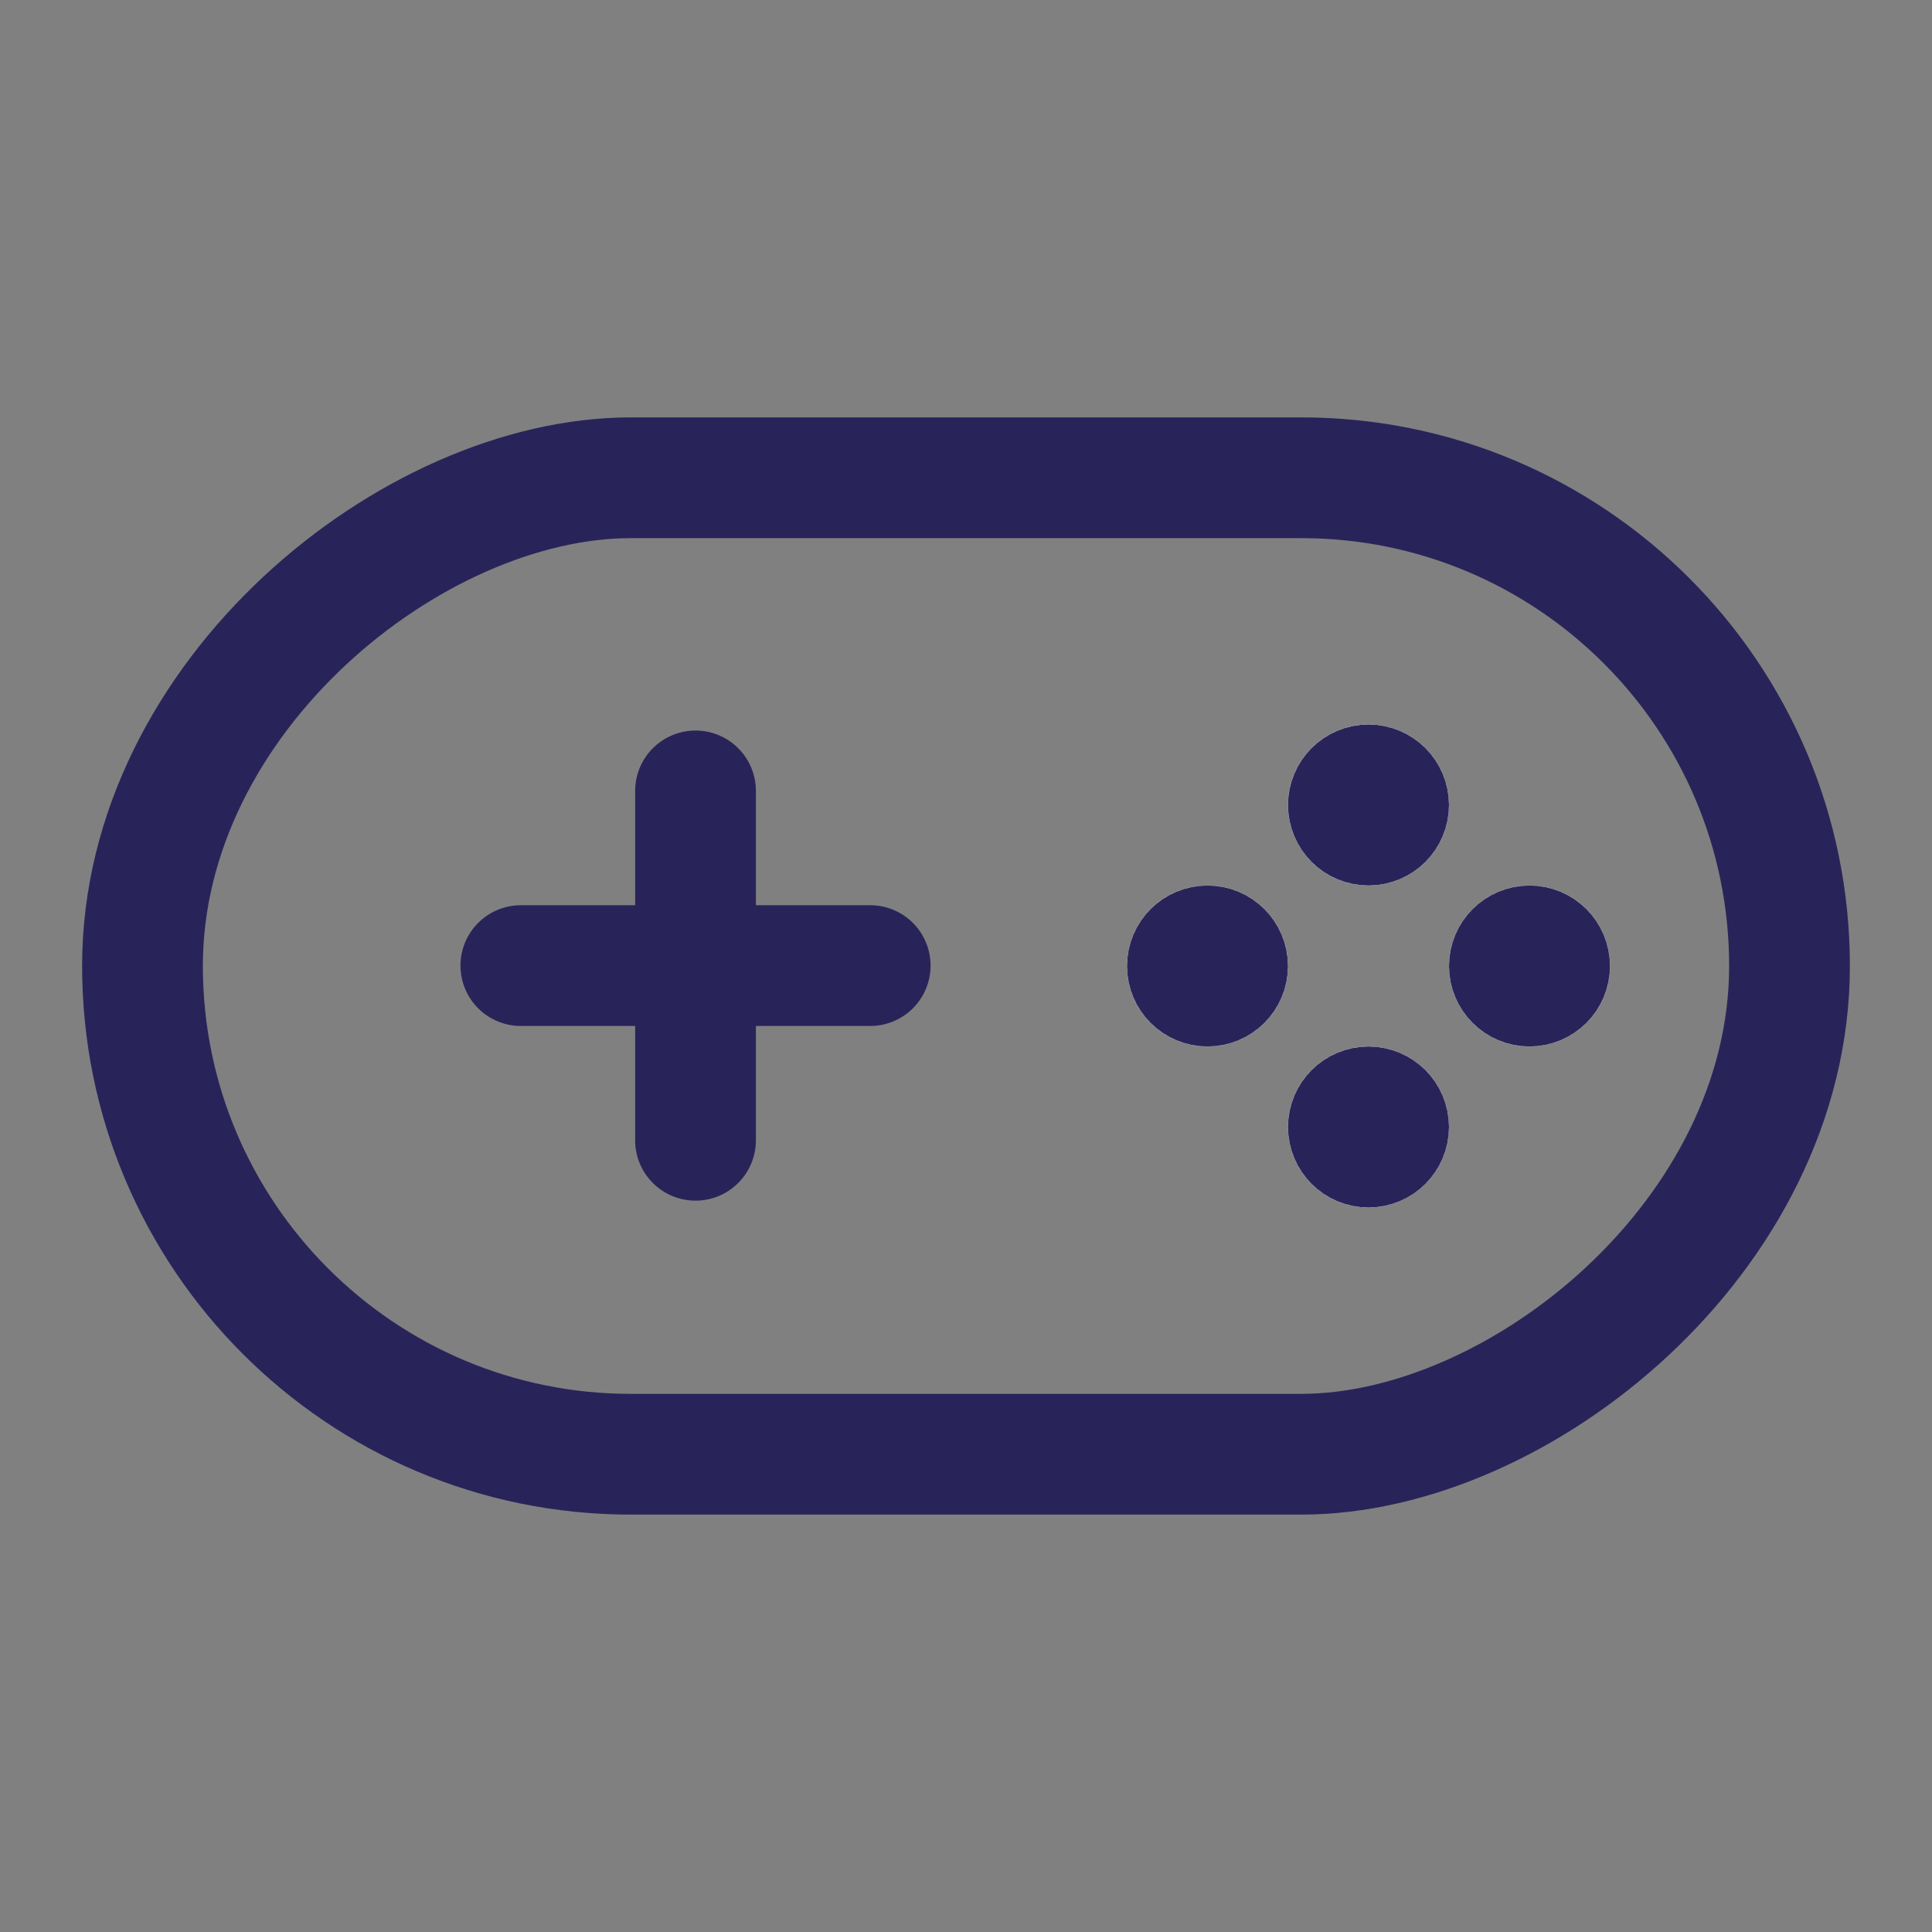 <svg xmlns="http://www.w3.org/2000/svg" width="24" height="24" viewBox="0 0 24 24"><rect x="0" y="0" width="24" height="24" fill="#808080" stroke="none"/><defs><style>.a,.b{fill:none;}.b,.c{stroke:#28245a;}.b{stroke-linecap:round;stroke-linejoin:round;stroke-width:1.5px;}.c{fill:#fff;}.d{stroke:none;}</style></defs><g transform="translate(-426 -949)"><g transform="translate(426 949)"><rect class="a" width="24" height="24"/><g transform="translate(0 -0.005)"><rect class="b" width="12.13" height="20.46" rx="6.065" transform="translate(1.77 18.07) rotate(-90)"/><line class="b" x2="4.34" transform="translate(6.47 12)"/><line class="b" y2="4.34" transform="translate(8.64 9.83)"/></g></g><g class="c" transform="translate(442 958)"><circle class="d" cx="1" cy="1" r="1"/><circle class="a" cx="1" cy="1" r="0.5"/></g><g class="c" transform="translate(444 960)"><circle class="d" cx="1" cy="1" r="1"/><circle class="a" cx="1" cy="1" r="0.5"/></g><g class="c" transform="translate(440 960)"><circle class="d" cx="1" cy="1" r="1"/><circle class="a" cx="1" cy="1" r="0.5"/></g><g class="c" transform="translate(442 962)"><circle class="d" cx="1" cy="1" r="1"/><circle class="a" cx="1" cy="1" r="0.5"/></g></g></svg>